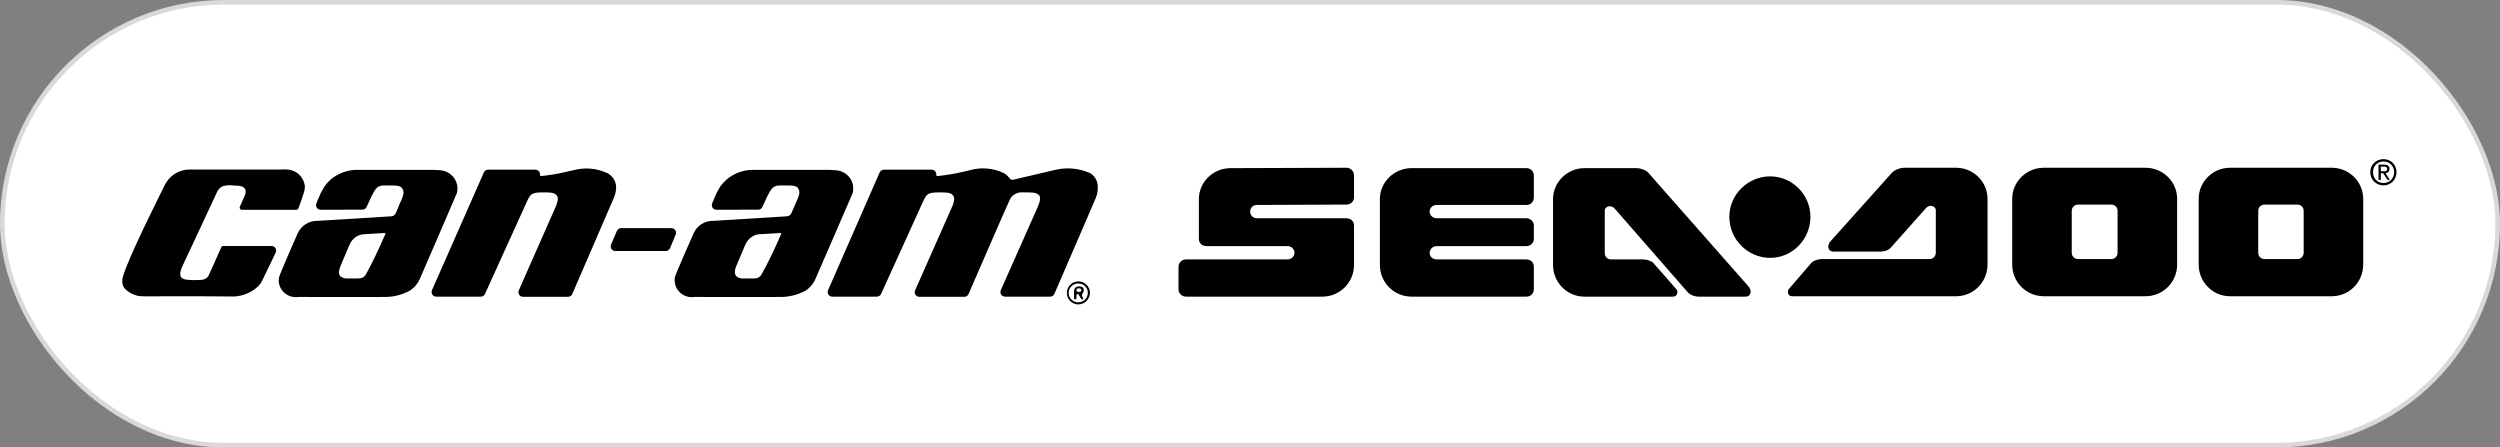 <?xml version="1.0" encoding="UTF-8"?> <svg xmlns="http://www.w3.org/2000/svg" width="1084" height="194" viewBox="0 0 1084 194" fill="none"><rect x="0" y="0" width="1084" height="194" fill="#808080" stroke="none"/><rect x="1083" y="193" width="1082" height="192" rx="96" transform="rotate(-180 1083 193)" fill="white" stroke="#D9D9D9" stroke-width="2"></rect><path d="M121.063 73.512H82.779C78.266 73.3 74.107 75.623 71.85 79.494L71.71 79.705C69.101 84.984 55.634 111.659 53.307 119.964C53.025 120.809 52.955 121.654 53.025 122.569C53.096 123.413 53.449 124.258 53.942 124.962C55.564 126.721 57.749 127.918 60.147 128.34L60.781 128.41H61.218C61.349 128.41 61.48 128.425 61.611 128.444C61.878 128.481 62.117 128.481 62.403 128.481C82.144 128.41 94.976 128.481 99.7 128.551C104.283 128.833 108.725 127.214 112.039 124.047C112.321 123.695 112.603 123.343 112.885 122.991C113.237 122.498 113.801 121.443 113.801 121.443L119.541 109.53C120.18 108.202 119.213 106.662 117.739 106.662H96.868C96.447 106.662 96.064 106.91 95.893 107.296C93.864 111.955 91.445 117.391 90.941 118.385C90.905 118.455 90.857 118.513 90.83 118.587C90.785 118.71 90.724 118.833 90.683 118.957L90.675 118.979C90.464 119.613 90.041 120.176 89.547 120.528C88.49 121.302 87.855 121.443 84.33 121.443C82.074 121.443 79.536 121.372 78.689 120.387C77.843 119.331 78.055 117.783 78.972 115.671L93.355 84.914L93.778 83.999C94.178 82.733 95.02 81.657 96.125 80.949C96.25 80.868 96.388 80.808 96.531 80.766C98.016 80.326 99.563 80.208 101.11 80.409C104.558 80.544 105.154 80.679 106.067 81.683C106.147 81.771 106.219 81.867 106.274 81.973C106.436 82.29 106.539 82.652 106.539 83.013C106.539 83.576 106.398 84.139 106.187 84.632C106.046 84.914 105.905 85.336 105.905 85.336C105.905 85.336 105.341 86.673 104.001 89.629C103.706 90.25 104.159 90.967 104.847 90.967H128.5C128.861 90.967 129.185 90.742 129.313 90.404C129.972 89.02 131.249 85.111 131.757 83.518C131.82 83.323 131.865 83.121 131.912 82.922C131.95 82.758 131.992 82.591 131.992 82.591L132.133 81.746L132.191 80.939C132.199 80.821 132.198 80.701 132.182 80.583C131.684 76.727 128.547 73.719 124.589 73.512L123.39 73.441L121.063 73.512ZM269.319 98.92C268.518 98.92 267.794 99.398 267.479 100.136L264.954 106.06C264.392 107.379 265.36 108.844 266.794 108.844H288.665C289.471 108.844 290.198 108.36 290.509 107.617L292.993 101.693C293.545 100.375 292.577 98.92 291.148 98.92H269.319ZM315.236 77.664L313.544 79.353L312.385 80.768C312.312 80.857 312.247 80.952 312.19 81.052L310.724 83.647L309.173 87.236L308.783 88.219C308.26 89.535 309.232 90.962 310.648 90.957L328.764 90.9C329.543 90.898 330.251 90.443 330.576 89.734L332.722 85.054L333.482 83.662C333.539 83.558 333.586 83.449 333.643 83.345C333.772 83.106 334.005 82.773 334.061 82.661C334.625 81.606 335.612 80.831 336.741 80.55C337.234 80.48 337.728 80.409 338.221 80.409H340.971C344.073 80.409 345.554 80.62 346.188 81.817C346.47 82.309 346.611 82.873 346.611 83.436C346.611 83.858 346.541 84.28 346.4 84.703C346.329 85.054 346.188 85.406 346.047 85.758C346.047 85.758 344.099 90.228 343.126 92.471C342.801 93.221 342.072 93.739 341.257 93.788C335.051 94.158 309.384 95.753 309.384 95.753C305.648 95.612 302.193 97.794 300.712 101.243C300.642 101.383 293.239 118.205 292.886 119.401C292.831 119.568 292.775 119.734 292.72 119.9C292.69 119.99 292.666 120.082 292.649 120.175L292.566 120.631C292.544 120.75 292.533 120.87 292.533 120.99V121.231V121.865C292.745 125.947 296.27 129.044 300.289 128.833C300.299 128.833 300.31 128.833 300.32 128.833C300.63 128.832 300.944 128.762 301.254 128.762H301.276C301.276 128.762 303.109 128.762 303.25 128.762C303.25 128.762 335.048 128.833 338.503 128.762C342.17 128.762 345.765 127.847 349.079 126.158C351.124 124.891 352.745 122.991 353.662 120.739C354.279 119.301 368.509 86.688 369.476 84.27C369.513 84.178 369.562 84.1 369.594 84.006C369.628 83.903 369.681 83.802 369.707 83.697C369.744 83.549 369.781 83.4 369.818 83.252C369.858 83.094 369.881 82.931 369.899 82.768C369.91 82.677 369.925 82.521 369.949 82.239V81.676L369.878 80.409C369.244 76.608 365.93 73.864 362.052 73.793L359.514 73.652H358.245H326.024C322.146 73.723 318.339 75.201 315.236 77.664ZM338.503 101.031C338.503 101.031 338.815 101.236 338.731 101.407C338.398 102.082 338.01 103.002 338.01 103.002C335.649 108.547 333.015 113.955 330.107 119.16C330.018 119.32 329.906 119.469 329.774 119.596C328.514 120.809 327.965 120.806 324.543 120.739H322.146C321.088 120.809 320.031 120.457 319.255 119.753C318.866 119.3 318.655 118.727 318.625 118.089C318.619 117.979 318.63 117.869 318.644 117.759C318.659 117.651 318.676 117.501 318.685 117.347C318.693 117.216 318.704 117.084 318.737 116.957C318.824 116.621 318.986 116.086 319.067 115.825C319.098 115.722 319.138 115.624 319.181 115.526C319.426 114.975 320.246 112.998 323.133 106.169L323.344 105.817C324.332 103.565 326.376 101.946 328.844 101.594L338.503 101.031ZM143.555 77.664L141.863 79.353L140.753 80.787C140.694 80.864 140.64 80.944 140.593 81.028L139.113 83.647L137.562 87.236L137.172 88.219C136.649 89.535 137.621 90.962 139.037 90.957L157.153 90.9C157.932 90.898 158.64 90.443 158.965 89.734L161.111 85.054L161.871 83.662C161.928 83.558 161.975 83.449 162.026 83.342C162.091 83.205 162.184 83.038 162.273 82.9C162.379 82.734 162.495 82.571 162.599 82.403C163.169 81.48 164.031 80.808 165.13 80.55C165.623 80.48 166.117 80.409 166.61 80.409H169.289C172.392 80.409 173.802 80.62 174.507 81.817C174.741 82.225 174.877 82.682 174.958 83.147C174.991 83.338 174.984 83.533 174.952 83.724C174.898 84.05 174.843 84.376 174.789 84.703C174.718 85.054 174.577 85.406 174.436 85.758C174.436 85.758 172.531 90.224 171.578 92.468C171.258 93.22 170.533 93.738 169.717 93.787C163.51 94.155 137.844 95.753 137.844 95.753C134.037 95.612 130.582 97.794 129.031 101.243C128.966 101.371 122.826 115.456 121.509 118.774C121.467 118.879 121.063 120.035 121.063 120.035L120.922 120.809L120.879 121.068C120.861 121.177 120.852 121.287 120.852 121.397V121.865C121.063 125.947 124.589 129.044 128.678 128.833C128.736 128.833 128.793 128.833 128.855 128.828C129.069 128.812 129.281 128.762 129.496 128.762H129.665C129.665 128.762 131.498 128.762 131.639 128.762C131.639 128.762 163.578 128.833 166.963 128.762C170.629 128.762 174.225 127.847 177.468 126.158C179.513 124.891 181.205 122.991 182.121 120.739C182.739 119.301 196.902 86.689 197.865 84.27C197.902 84.178 197.951 84.1 197.983 84.006C198.017 83.903 198.07 83.802 198.096 83.697C198.133 83.549 198.17 83.4 198.207 83.252C198.247 83.094 198.27 82.931 198.288 82.768C198.299 82.677 198.314 82.521 198.338 82.239V81.676C198.338 81.606 198.267 80.409 198.267 80.409C197.562 76.608 194.319 73.864 190.441 73.793L187.973 73.652H186.704H154.413C150.464 73.723 146.657 75.201 143.555 77.664ZM166.892 101.031C166.892 101.031 167.224 101.236 167.141 101.416C166.831 102.091 166.399 103.002 166.399 103.002C164.043 108.535 161.415 113.933 158.581 119.128C158.482 119.309 158.355 119.476 158.203 119.615C156.897 120.809 156.336 120.805 152.932 120.739H150.464C149.407 120.809 148.349 120.457 147.574 119.753C147.184 119.3 146.974 118.727 146.943 118.089C146.938 117.979 146.948 117.869 146.967 117.76C146.994 117.605 147.037 117.364 147.08 117.149C147.134 116.878 147.357 116.145 147.456 115.825C147.487 115.722 147.527 115.624 147.57 115.526C147.815 114.975 148.635 112.998 151.522 106.169L151.733 105.817C152.721 103.565 154.836 101.946 157.303 101.594L166.892 101.031ZM248.679 73.793L247.974 73.934L245.224 74.567C241.769 75.412 238.244 75.975 234.648 76.327C234.507 76.327 234.366 76.257 234.296 76.186C234.155 76.045 234.155 76.045 234.155 75.905C234.155 75.834 234.155 75.764 234.155 75.694V75.582C234.155 74.477 233.259 73.582 232.155 73.582H211.628C210.835 73.582 210.117 74.05 209.798 74.775L187.307 125.815C186.724 127.137 187.692 128.622 189.137 128.622H208.472C209.256 128.622 209.962 128.177 210.286 127.463C213.355 120.712 228.803 86.723 228.867 86.532C229.078 86.04 229.36 85.618 229.642 85.195C230.277 84.28 231.334 83.365 234.86 83.436H235.917C237.962 83.436 240.218 83.365 241.205 84.562C241.769 85.125 241.981 85.899 241.84 86.673C241.699 87.518 241.487 88.362 241.135 89.207L224.958 125.885C224.375 127.207 225.343 128.692 226.788 128.692H246.307C247.105 128.692 247.826 128.218 248.143 127.485L266.023 86.11C266.799 84.421 267.222 82.591 267.151 80.691C266.94 78.368 265.53 76.257 263.485 75.13C258.902 72.948 253.614 72.456 248.679 73.793ZM457.869 73.582L440.455 77.664C440.033 77.79 439.612 77.891 439.191 77.967C438.67 78.061 438.14 77.823 437.846 77.383L437.493 76.96C436.859 76.186 436.154 75.553 435.308 75.06C430.725 72.878 425.507 72.385 420.572 73.793L417.611 74.497C414.015 75.341 410.419 75.905 406.753 76.327C406.619 76.327 406.505 76.337 406.412 76.342C406.197 76.353 406.036 76.171 406.001 75.959C405.977 75.821 405.977 75.694 405.977 75.694L405.971 75.515C405.935 74.437 405.051 73.582 403.972 73.582H383.242C382.448 73.582 381.729 74.052 381.41 74.779L359.05 125.819C358.471 127.141 359.439 128.622 360.881 128.622H380.223C381.008 128.622 381.72 128.163 382.044 127.448L400.619 86.532C400.619 86.532 400.971 85.969 401.394 85.195C402.029 84.28 403.086 83.365 406.682 83.436H407.81C409.855 83.436 412.111 83.365 413.098 84.562C413.592 85.125 413.803 85.899 413.733 86.673C413.592 87.518 413.38 88.362 413.028 89.207L396.787 125.882C396.201 127.204 397.169 128.692 398.615 128.692H418.13C418.928 128.692 419.64 128.239 419.957 127.508C422.749 121.063 436.043 90.399 437.493 87.377L438.128 86.04C439.326 84.139 441.583 83.154 443.839 83.436H444.896C446.871 83.436 449.197 83.365 450.325 84.421C450.819 84.843 451.03 85.477 450.96 86.11C450.889 86.955 450.748 87.799 450.396 88.574L449.973 89.7L433.947 125.81C433.36 127.133 434.328 128.622 435.775 128.622H455.356C456.154 128.622 456.876 128.147 457.192 127.414L475.143 85.829C475.778 84.28 476.06 82.661 475.989 80.972C475.989 78.629 474.84 76.487 472.938 75.21C472.858 75.156 472.773 75.11 472.685 75.071C468.063 73.008 462.828 72.466 457.869 73.582ZM467.599 122.921C469.855 122.921 471.689 124.751 471.689 127.003C471.689 129.255 469.855 131.085 467.599 131.085C465.343 131.155 463.439 129.396 463.369 127.144C463.298 124.891 465.061 122.991 467.317 122.921C467.388 122.921 467.529 122.921 467.599 122.921ZM467.599 132C470.349 131.93 472.535 129.748 472.605 127.003C472.605 124.258 470.349 122.006 467.599 122.006C464.85 122.006 462.593 124.258 462.593 127.003C462.593 129.818 464.85 132 467.599 132ZM466.753 125.806C466.753 125.379 467.101 125.032 467.529 125.032C468.163 125.032 468.868 125.032 468.868 125.806C468.868 126.581 468.163 126.581 467.529 126.581C467.101 126.581 466.753 126.234 466.753 125.806ZM466.753 127.992C466.753 127.718 466.975 127.495 467.249 127.495C467.423 127.495 467.584 127.586 467.674 127.734L468.805 129.598C468.888 129.735 469.036 129.818 469.196 129.818C469.55 129.818 469.77 129.434 469.59 129.129L469.255 128.56C468.944 128.033 469.345 127.287 469.682 126.776C469.837 126.539 469.926 126.254 469.926 125.947V125.877C469.926 124.751 469.291 124.187 467.952 124.187H467.696C466.591 124.187 465.696 125.083 465.696 126.187V129.289C465.696 129.581 465.932 129.818 466.224 129.818C466.516 129.818 466.753 129.581 466.753 129.289V127.992Z" fill="black"></path><path fill-rule="evenodd" clip-rule="evenodd" d="M1033.53 69C1030.3 69 1027.75 71.378 1027.75 74.605C1027.75 78.002 1030.3 80.381 1033.53 80.381C1036.58 80.381 1039.13 78.002 1039.13 74.605C1039.13 71.378 1036.58 69 1033.53 69Z" fill="black"></path><path fill-rule="evenodd" clip-rule="evenodd" d="M1033.53 79.362C1030.81 79.362 1028.94 77.323 1028.94 74.605C1028.94 72.057 1030.81 70.019 1033.53 70.019C1036.07 70.019 1038.11 72.057 1038.11 74.605C1038.11 77.323 1036.07 79.362 1033.53 79.362Z" fill="white"></path><path fill-rule="evenodd" clip-rule="evenodd" d="M1036.07 73.246C1036.07 72.057 1035.39 71.377 1033.7 71.377H1031.32V78.002H1032.34V75.114H1033.36L1035.22 78.002H1036.24L1034.37 75.114C1035.39 74.946 1036.07 74.436 1036.07 73.246Z" fill="black"></path><path fill-rule="evenodd" clip-rule="evenodd" d="M1032.34 74.265V72.227H1033.7C1034.38 72.227 1035.06 72.396 1035.06 73.246C1035.06 74.265 1034.38 74.265 1033.53 74.265H1032.34Z" fill="white"></path><path fill-rule="evenodd" clip-rule="evenodd" d="M612.075 128.624H661.847C663.716 128.624 665.075 127.265 665.075 125.397V115.714C665.075 113.845 663.716 112.487 661.847 112.487H622.947C621.249 112.487 619.889 111.298 619.889 109.599C619.889 108.07 621.249 106.711 622.947 106.711H661.847C663.546 106.711 665.075 105.352 665.075 103.654V97.707C665.075 96.009 663.546 94.649 661.847 94.649H622.947C621.249 94.649 619.889 93.29 619.889 91.761C619.889 90.063 621.249 88.873 622.947 88.873H661.847C663.716 88.873 665.075 87.514 665.075 85.646V76.133C665.075 74.264 663.716 72.906 661.847 72.906H612.075C604.43 72.906 598.315 79.021 598.315 86.325V114.863C598.315 122.509 604.43 128.624 612.075 128.624Z" fill="black"></path><path fill-rule="evenodd" clip-rule="evenodd" d="M930.245 72.737H886.248C878.604 72.737 872.489 78.852 872.489 86.156V114.695C872.489 122.339 878.604 128.454 886.248 128.454H930.245C937.889 128.454 944.004 122.339 944.004 114.695V86.156C944.004 78.852 937.889 72.737 930.245 72.737Z" fill="black"></path><path fill-rule="evenodd" clip-rule="evenodd" d="M918.184 109.599C918.184 111.127 916.995 112.317 915.466 112.317H901.027C899.498 112.317 898.309 111.128 898.309 109.599V91.422C898.309 89.893 899.498 88.704 901.027 88.704H915.466C916.995 88.704 918.184 89.893 918.184 91.422V109.599Z" fill="white"></path><path fill-rule="evenodd" clip-rule="evenodd" d="M1011.1 72.737H966.936C959.461 72.737 953.346 78.852 953.346 86.156V114.695C953.346 122.339 959.461 128.454 966.936 128.454H1011.1C1018.58 128.454 1024.69 122.339 1024.69 114.695V86.156C1024.69 78.852 1018.58 72.737 1011.1 72.737Z" fill="black"></path><path fill-rule="evenodd" clip-rule="evenodd" d="M998.872 109.599C998.872 111.127 997.684 112.317 996.155 112.317H981.886C980.357 112.317 979.168 111.128 979.168 109.599V91.422C979.168 89.893 980.357 88.704 981.886 88.704H996.155C997.684 88.704 998.872 89.893 998.872 91.422V109.599Z" fill="white"></path><path fill-rule="evenodd" clip-rule="evenodd" d="M848.197 72.737H825.773C823.735 72.737 821.187 73.756 819.998 75.285L793.668 104.672C792.139 106.37 792.479 109.089 795.027 109.089H815.752C817.281 108.919 818.979 108.579 819.998 107.221L834.947 90.404C836.815 88.196 839.364 89.554 839.364 91.083V109.599C839.364 111.127 838.175 112.317 836.646 112.317H790.101C788.403 112.317 786.364 112.996 785.515 113.846L776.001 124.887C774.642 126.076 775.152 128.454 777.02 128.454H848.197C855.671 128.454 861.787 122.339 861.787 114.695V86.156C861.786 78.852 855.67 72.737 848.197 72.737Z" fill="black"></path><path fill-rule="evenodd" clip-rule="evenodd" d="M758.165 124.207L715.188 75.454C714.168 73.925 711.62 72.906 709.412 72.906H686.989C679.514 72.906 673.399 79.021 673.399 86.325V114.863C673.399 122.508 679.514 128.623 686.989 128.623H725.38C727.418 128.623 727.928 126.245 726.569 125.056L716.886 114.014C716.036 113.164 714.168 112.485 712.299 112.485H698.54C697.011 112.485 695.822 111.296 695.822 109.767V91.251C695.822 89.723 698.37 88.363 700.239 90.572L731.835 126.755C733.024 127.944 734.553 128.453 736.082 128.624H756.807C759.354 128.624 759.694 125.906 758.165 124.207Z" fill="black"></path><path fill-rule="evenodd" clip-rule="evenodd" d="M583.876 94.649H544.976C543.277 94.649 542.088 93.29 542.088 91.761C542.088 90.063 543.277 88.873 544.976 88.873L583.876 88.703C585.575 88.703 587.103 87.344 587.103 85.646V75.964C587.103 74.265 585.575 72.737 583.876 72.737L533.594 72.906C525.949 72.906 519.834 79.021 519.834 86.325V103.652C519.834 105.35 521.193 106.709 523.061 106.709H558.394C559.923 106.709 561.282 108.068 561.282 109.597C561.282 111.125 559.923 112.485 558.394 112.485H514.227C512.529 112.485 511 113.844 511 115.712V125.395C511 127.264 512.529 128.622 514.227 128.622H573.343C580.987 128.622 587.102 122.507 587.102 114.862V97.707C587.103 96.009 585.745 94.649 583.876 94.649Z" fill="black"></path><path fill-rule="evenodd" clip-rule="evenodd" d="M767.507 76.474C757.825 76.474 749.84 84.458 749.84 93.97C749.84 103.822 757.825 111.807 767.507 111.807C777.189 111.807 785.003 103.822 785.003 93.97C785.004 84.458 777.189 76.474 767.507 76.474Z" fill="black"></path></svg> 